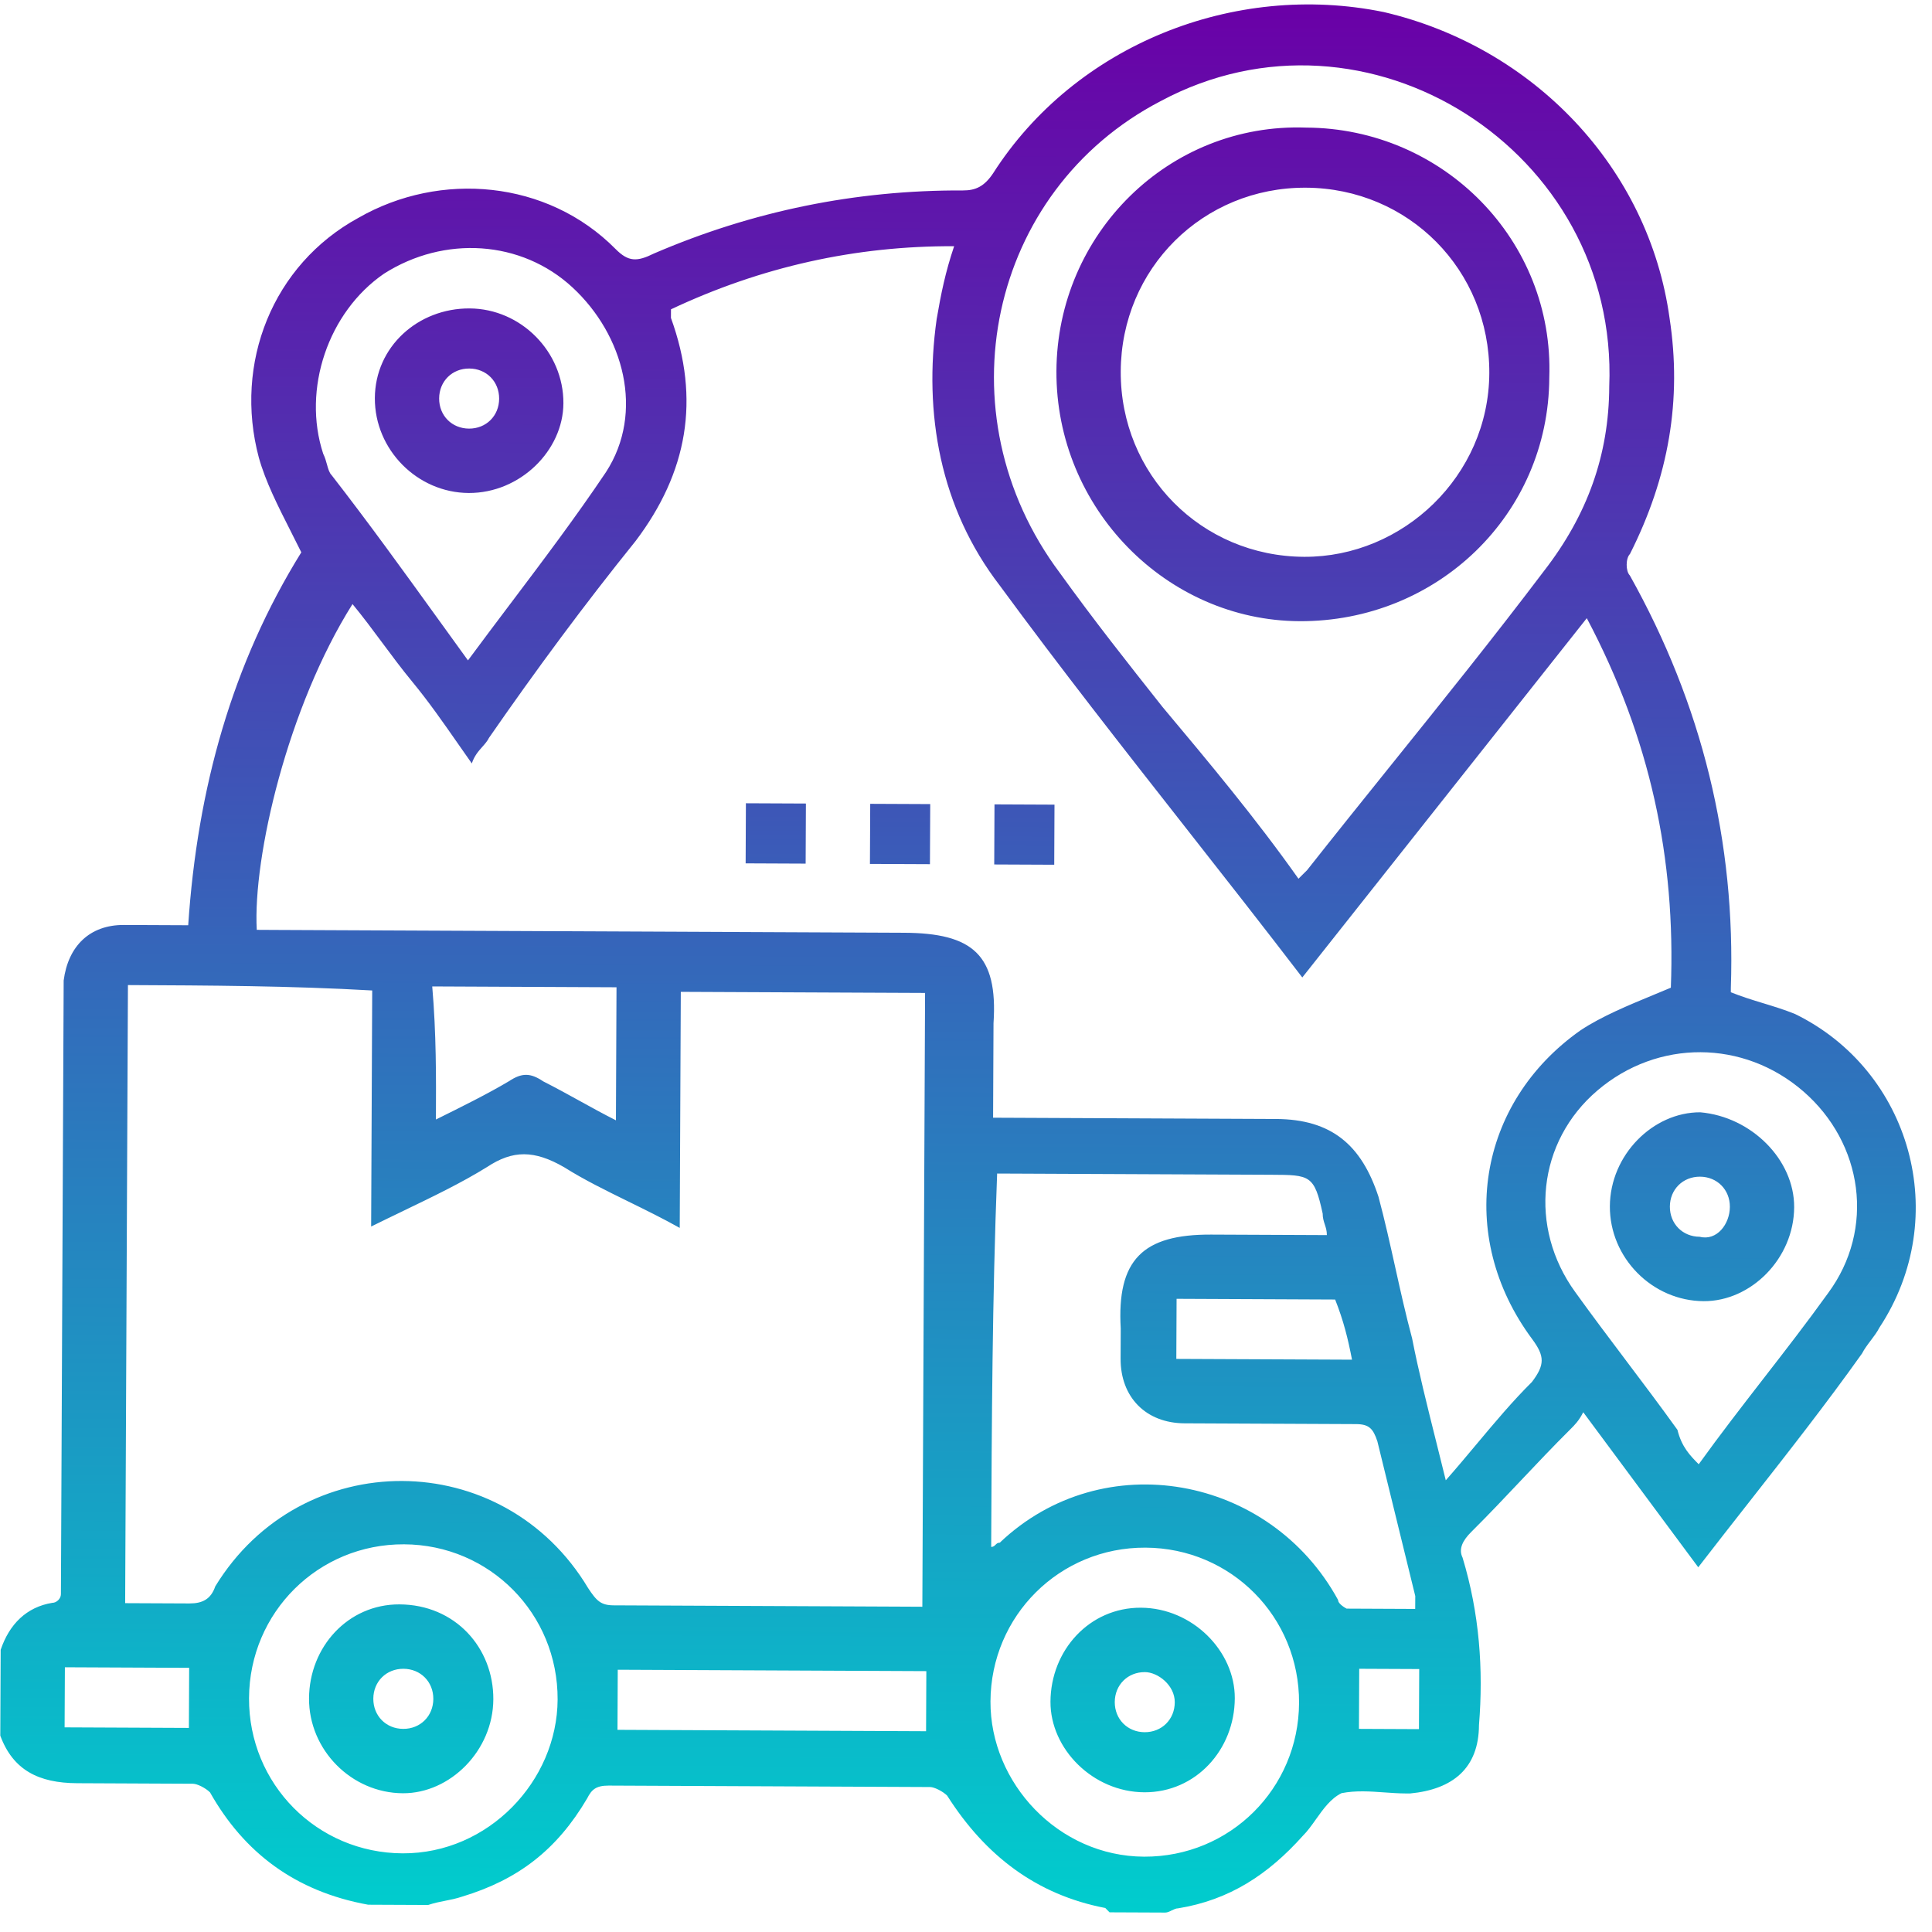 <svg width="87" height="87" viewBox="0 0 87 87" fill="none" xmlns="http://www.w3.org/2000/svg">
<path fill-rule="evenodd" clip-rule="evenodd" d="M0.03 74.293C0.421 73.135 1.197 72.365 2.356 72.177C2.549 72.178 2.742 71.986 2.743 71.792L2.746 71.213L2.862 45.313L2.867 44.153C3.067 42.608 4.036 41.645 5.58 41.652L8.475 41.665C8.889 35.482 10.458 29.884 13.568 24.872C13.412 24.556 13.256 24.248 13.103 23.946L13.103 23.946L13.103 23.945C12.506 22.769 11.96 21.689 11.657 20.611C10.518 16.354 12.275 11.916 16.145 9.807C19.821 7.698 24.644 8.106 27.718 11.212C28.295 11.795 28.681 11.796 29.454 11.413C33.902 9.5 38.538 8.555 43.363 8.576C43.942 8.579 44.329 8.387 44.717 7.809C48.41 2.027 55.564 -0.84 62.313 0.543C69.061 2.119 74.247 7.555 75.182 14.324C75.745 17.999 75.15 21.475 73.398 24.947C73.204 25.139 73.201 25.719 73.393 25.913C76.648 31.726 78.165 37.918 77.942 44.489L77.941 44.682C78.423 44.877 78.904 45.025 79.386 45.172L79.386 45.172L79.386 45.172L79.386 45.172L79.386 45.172L79.386 45.172L79.386 45.172L79.387 45.172L79.387 45.172C79.868 45.319 80.35 45.466 80.832 45.661C86.031 48.197 87.932 54.778 84.629 59.788C84.531 59.981 84.386 60.174 84.24 60.367C84.094 60.559 83.949 60.752 83.852 60.945C82.231 63.223 80.516 65.407 78.774 67.628L78.773 67.629C78.011 68.6 77.243 69.579 76.474 70.576L71.295 63.594C71.1 63.98 70.906 64.173 70.712 64.365C69.937 65.135 69.21 65.905 68.482 66.674L68.482 66.675C67.755 67.445 67.028 68.214 66.253 68.984C65.865 69.369 65.67 69.754 65.861 70.142C66.622 72.658 66.804 75.172 66.6 77.683C66.591 79.616 65.429 80.578 63.498 80.762L63.305 80.761C62.983 80.76 62.662 80.737 62.34 80.714C61.697 80.668 61.054 80.622 60.41 80.748C59.922 80.99 59.587 81.463 59.259 81.924C59.068 82.194 58.879 82.46 58.664 82.673C57.113 84.406 55.37 85.558 53.053 85.934C52.956 85.934 52.86 85.982 52.763 86.029C52.666 86.077 52.569 86.125 52.473 86.125L49.964 86.114L49.772 85.919C46.687 85.326 44.378 83.576 42.654 80.862C42.461 80.668 42.076 80.473 41.883 80.472L27.409 80.407C26.83 80.405 26.636 80.597 26.441 80.983C25.08 83.296 23.337 84.641 20.824 85.403C20.534 85.499 20.293 85.546 20.051 85.593C19.81 85.64 19.569 85.688 19.279 85.783L16.77 85.772L16.577 85.771C13.298 85.176 10.99 83.427 9.458 80.714C9.266 80.519 8.881 80.324 8.688 80.324L3.477 80.3C1.74 80.293 0.585 79.707 0.013 78.159L0.03 74.293ZM66.489 65.036L66.489 65.035C67.31 64.055 68.107 63.102 68.985 62.231C69.567 61.461 69.569 61.074 68.993 60.298C65.54 55.644 66.532 49.657 71.179 46.392C72.125 45.766 73.326 45.27 74.471 44.797C74.732 44.69 74.989 44.583 75.24 44.477C75.459 38.679 74.325 33.262 71.455 27.837L58.644 44.016C56.893 41.73 55.142 39.5 53.401 37.283C50.564 33.669 47.755 30.092 45.02 26.366C42.334 22.875 41.581 18.619 42.179 14.369C42.377 13.211 42.575 12.245 42.966 11.087C38.527 11.067 34.277 12.015 30.215 13.929L30.213 14.316C31.548 17.994 30.954 21.277 28.624 24.36C26.296 27.249 24.16 30.138 22.023 33.221C21.944 33.378 21.834 33.502 21.717 33.633C21.546 33.826 21.362 34.033 21.246 34.378C21.027 34.068 20.818 33.769 20.615 33.477L20.615 33.477C19.927 32.49 19.301 31.592 18.56 30.693C18.08 30.111 17.649 29.529 17.217 28.948C16.785 28.366 16.354 27.784 15.874 27.202C12.958 31.828 11.384 38.586 11.562 41.872L12.527 41.877L40.704 42.003C43.792 42.017 44.946 42.988 44.739 46.08L44.72 50.332L45.685 50.336L57.458 50.389C59.967 50.4 61.312 51.566 62.074 53.889C62.359 54.953 62.595 56.017 62.832 57.081C63.068 58.146 63.305 59.21 63.59 60.274C63.87 61.714 64.258 63.262 64.672 64.918L64.672 64.918L64.672 64.918L64.673 64.921C64.815 65.488 64.96 66.067 65.105 66.659C65.584 66.116 66.04 65.572 66.488 65.036L66.489 65.036ZM5.761 44.359L5.636 72.192L8.531 72.205C9.11 72.207 9.497 72.016 9.693 71.437C13.581 65.076 22.652 65.116 26.483 71.512C26.867 72.094 27.059 72.288 27.638 72.29L40.762 72.349L41.534 72.353L41.657 44.713L30.657 44.664L30.609 55.294C29.864 54.876 29.084 54.492 28.313 54.114C27.292 53.613 26.288 53.12 25.41 52.565C24.063 51.786 23.098 51.782 21.936 52.55C20.785 53.263 19.528 53.869 18.164 54.526L18.164 54.527C17.693 54.754 17.209 54.986 16.713 55.232L16.761 44.602C13.095 44.392 9.428 44.376 5.761 44.359ZM58.471 39.57L58.859 39.185C60.108 37.602 61.381 36.019 62.661 34.427L62.661 34.426L62.662 34.426C64.964 31.564 67.289 28.673 69.534 25.703C71.475 23.198 72.453 20.497 72.466 17.404C72.9 6.775 61.545 -0.427 52.259 4.557C44.521 8.581 42.353 18.622 47.725 25.798C49.259 27.931 50.794 29.87 52.33 31.81L52.33 31.811C54.442 34.333 56.553 36.855 58.471 39.57ZM44.634 69.66C44.73 69.661 44.779 69.613 44.827 69.565C44.876 69.516 44.924 69.468 45.02 69.469C49.672 65.044 57.193 66.431 60.256 72.05C60.255 72.243 60.64 72.438 60.64 72.438L63.728 72.452L63.731 71.872L62.025 64.906C61.834 64.325 61.642 64.131 61.063 64.129L53.343 64.094C51.606 64.086 50.454 62.921 50.462 61.182L50.468 59.829C50.288 56.736 51.452 55.581 54.539 55.595L59.75 55.618C59.751 55.425 59.704 55.28 59.656 55.135C59.608 54.989 59.561 54.844 59.562 54.651C59.184 52.91 58.99 52.909 57.254 52.901L45.867 52.85L44.902 52.846C44.684 58.45 44.659 64.055 44.634 69.66ZM22.988 27.181L22.989 27.181C24.472 25.214 25.927 23.285 27.287 21.261C29.036 18.563 28.087 15.079 25.78 12.943C23.474 10.807 20.001 10.598 17.291 12.325C14.775 14.053 13.601 17.527 14.553 20.431C14.637 20.601 14.684 20.77 14.726 20.924L14.726 20.924C14.78 21.12 14.827 21.29 14.935 21.399C16.596 23.536 18.138 25.673 19.748 27.904L19.748 27.904L19.748 27.905L19.749 27.905C20.184 28.509 20.624 29.119 21.073 29.738C21.713 28.872 22.354 28.023 22.988 27.181ZM76.495 65.937C77.466 64.589 78.437 63.337 79.407 62.084C80.378 60.833 81.349 59.581 82.32 58.232C84.456 55.342 83.894 51.474 81.202 49.142C78.511 46.811 74.651 46.794 71.939 49.101C69.226 51.408 68.823 55.272 70.933 58.181C71.7 59.247 72.467 60.265 73.234 61.282L73.234 61.283L73.234 61.283L73.234 61.283L73.234 61.283L73.234 61.283L73.235 61.283L73.235 61.284L73.235 61.284C74.003 62.302 74.77 63.32 75.537 64.387C75.727 65.161 76.111 65.549 76.495 65.937ZM51.519 83.608C55.379 83.625 58.481 80.546 58.498 76.681C58.516 72.815 55.441 69.709 51.581 69.692C47.722 69.674 44.62 72.753 44.602 76.618C44.586 80.291 47.659 83.591 51.519 83.608ZM18.131 83.458C21.991 83.476 25.093 80.204 25.11 76.531C25.127 72.666 22.053 69.559 18.193 69.542C14.333 69.525 11.232 72.603 11.214 76.469C11.197 80.335 14.271 83.441 18.131 83.458ZM19.63 50.413L19.63 50.413C20.79 49.838 21.951 49.264 22.919 48.688C23.499 48.304 23.885 48.306 24.462 48.695C25.04 48.988 25.57 49.28 26.099 49.572L26.099 49.572C26.629 49.865 27.158 50.157 27.736 50.449L27.762 44.458L19.464 44.42C19.647 46.547 19.639 48.48 19.63 50.413L19.63 50.413ZM41.714 75.253L27.818 75.19L27.806 77.896L41.702 77.959L41.714 75.253ZM52.983 58.487L52.971 61.193L60.883 61.228C60.695 60.261 60.505 59.487 60.123 58.519L52.983 58.487ZM2.922 75.079L2.909 77.785L8.506 77.81L8.518 75.104L2.922 75.079ZM61.195 77.853L63.897 77.865L63.909 75.159L61.207 75.147L61.195 77.853ZM33.589 36.172L36.291 36.184L36.279 38.89L33.577 38.878L33.589 36.172ZM41.876 38.915L41.889 36.209L39.187 36.197L39.174 38.903L41.876 38.915ZM47.473 38.94L44.771 38.928L44.783 36.222L47.485 36.234L47.473 38.94ZM58.816 5.746C52.641 5.525 47.6 10.528 47.572 16.713C47.545 22.898 52.54 27.946 58.523 27.973C64.699 28 69.739 23.191 69.766 17.006C69.987 10.821 64.991 5.774 58.816 5.746ZM58.803 8.452C63.435 8.473 67.086 12.161 67.065 16.8C67.044 21.439 63.168 25.094 58.729 25.074C54.097 25.053 50.447 21.365 50.468 16.726C50.488 12.087 54.172 8.431 58.803 8.452ZM21.107 22.2C18.791 22.189 16.87 20.248 16.88 17.929C16.89 15.609 18.828 13.878 21.144 13.889C23.46 13.899 25.381 15.841 25.371 18.16C25.361 20.286 23.423 22.21 21.107 22.2ZM21.132 16.595C20.36 16.591 19.779 17.169 19.775 17.942C19.772 18.715 20.348 19.297 21.12 19.301C21.892 19.304 22.474 18.727 22.477 17.954C22.48 17.181 21.904 16.598 21.132 16.595ZM76.721 58.593C78.844 58.603 80.783 56.679 80.793 54.359C80.802 52.233 78.881 50.292 76.566 50.088C74.443 50.079 72.505 52.003 72.494 54.322C72.484 56.642 74.405 58.583 76.721 58.593ZM76.553 52.987C77.325 52.991 77.901 53.573 77.898 54.346C77.895 55.12 77.312 55.89 76.541 55.693C75.769 55.69 75.193 55.107 75.196 54.334C75.2 53.561 75.781 52.984 76.553 52.987ZM55.604 76.475C55.594 78.794 53.848 80.719 51.532 80.709C49.216 80.698 47.295 78.757 47.304 76.631C47.315 74.311 49.06 72.386 51.376 72.397C53.692 72.407 55.614 74.349 55.604 76.475ZM51.556 75.297C50.784 75.293 50.203 75.871 50.199 76.644C50.196 77.417 50.772 77.999 51.544 78.003C52.316 78.006 52.898 77.429 52.901 76.656C52.905 75.883 52.135 75.299 51.556 75.297ZM18.143 80.752C20.266 80.762 22.205 78.838 22.215 76.519C22.225 74.199 20.497 72.258 17.988 72.247C15.672 72.237 13.927 74.162 13.916 76.481C13.906 78.801 15.827 80.742 18.143 80.752ZM18.168 75.147C18.94 75.151 19.517 75.733 19.513 76.506C19.509 77.279 18.928 77.857 18.156 77.853C17.384 77.85 16.808 77.267 16.811 76.494C16.814 75.721 17.396 75.144 18.168 75.147Z" fill="url(#paint0_linear_1248_2774)"/>
<defs>
<linearGradient id="paint0_linear_1248_2774" x1="43.437" y1="0.13" x2="43.052" y2="86.083" gradientUnits="userSpaceOnUse">
<stop stop-color="#6A00A7"/>
<stop offset="1" stop-color="#00CDCD"/>
</linearGradient>
</defs>
</svg>
